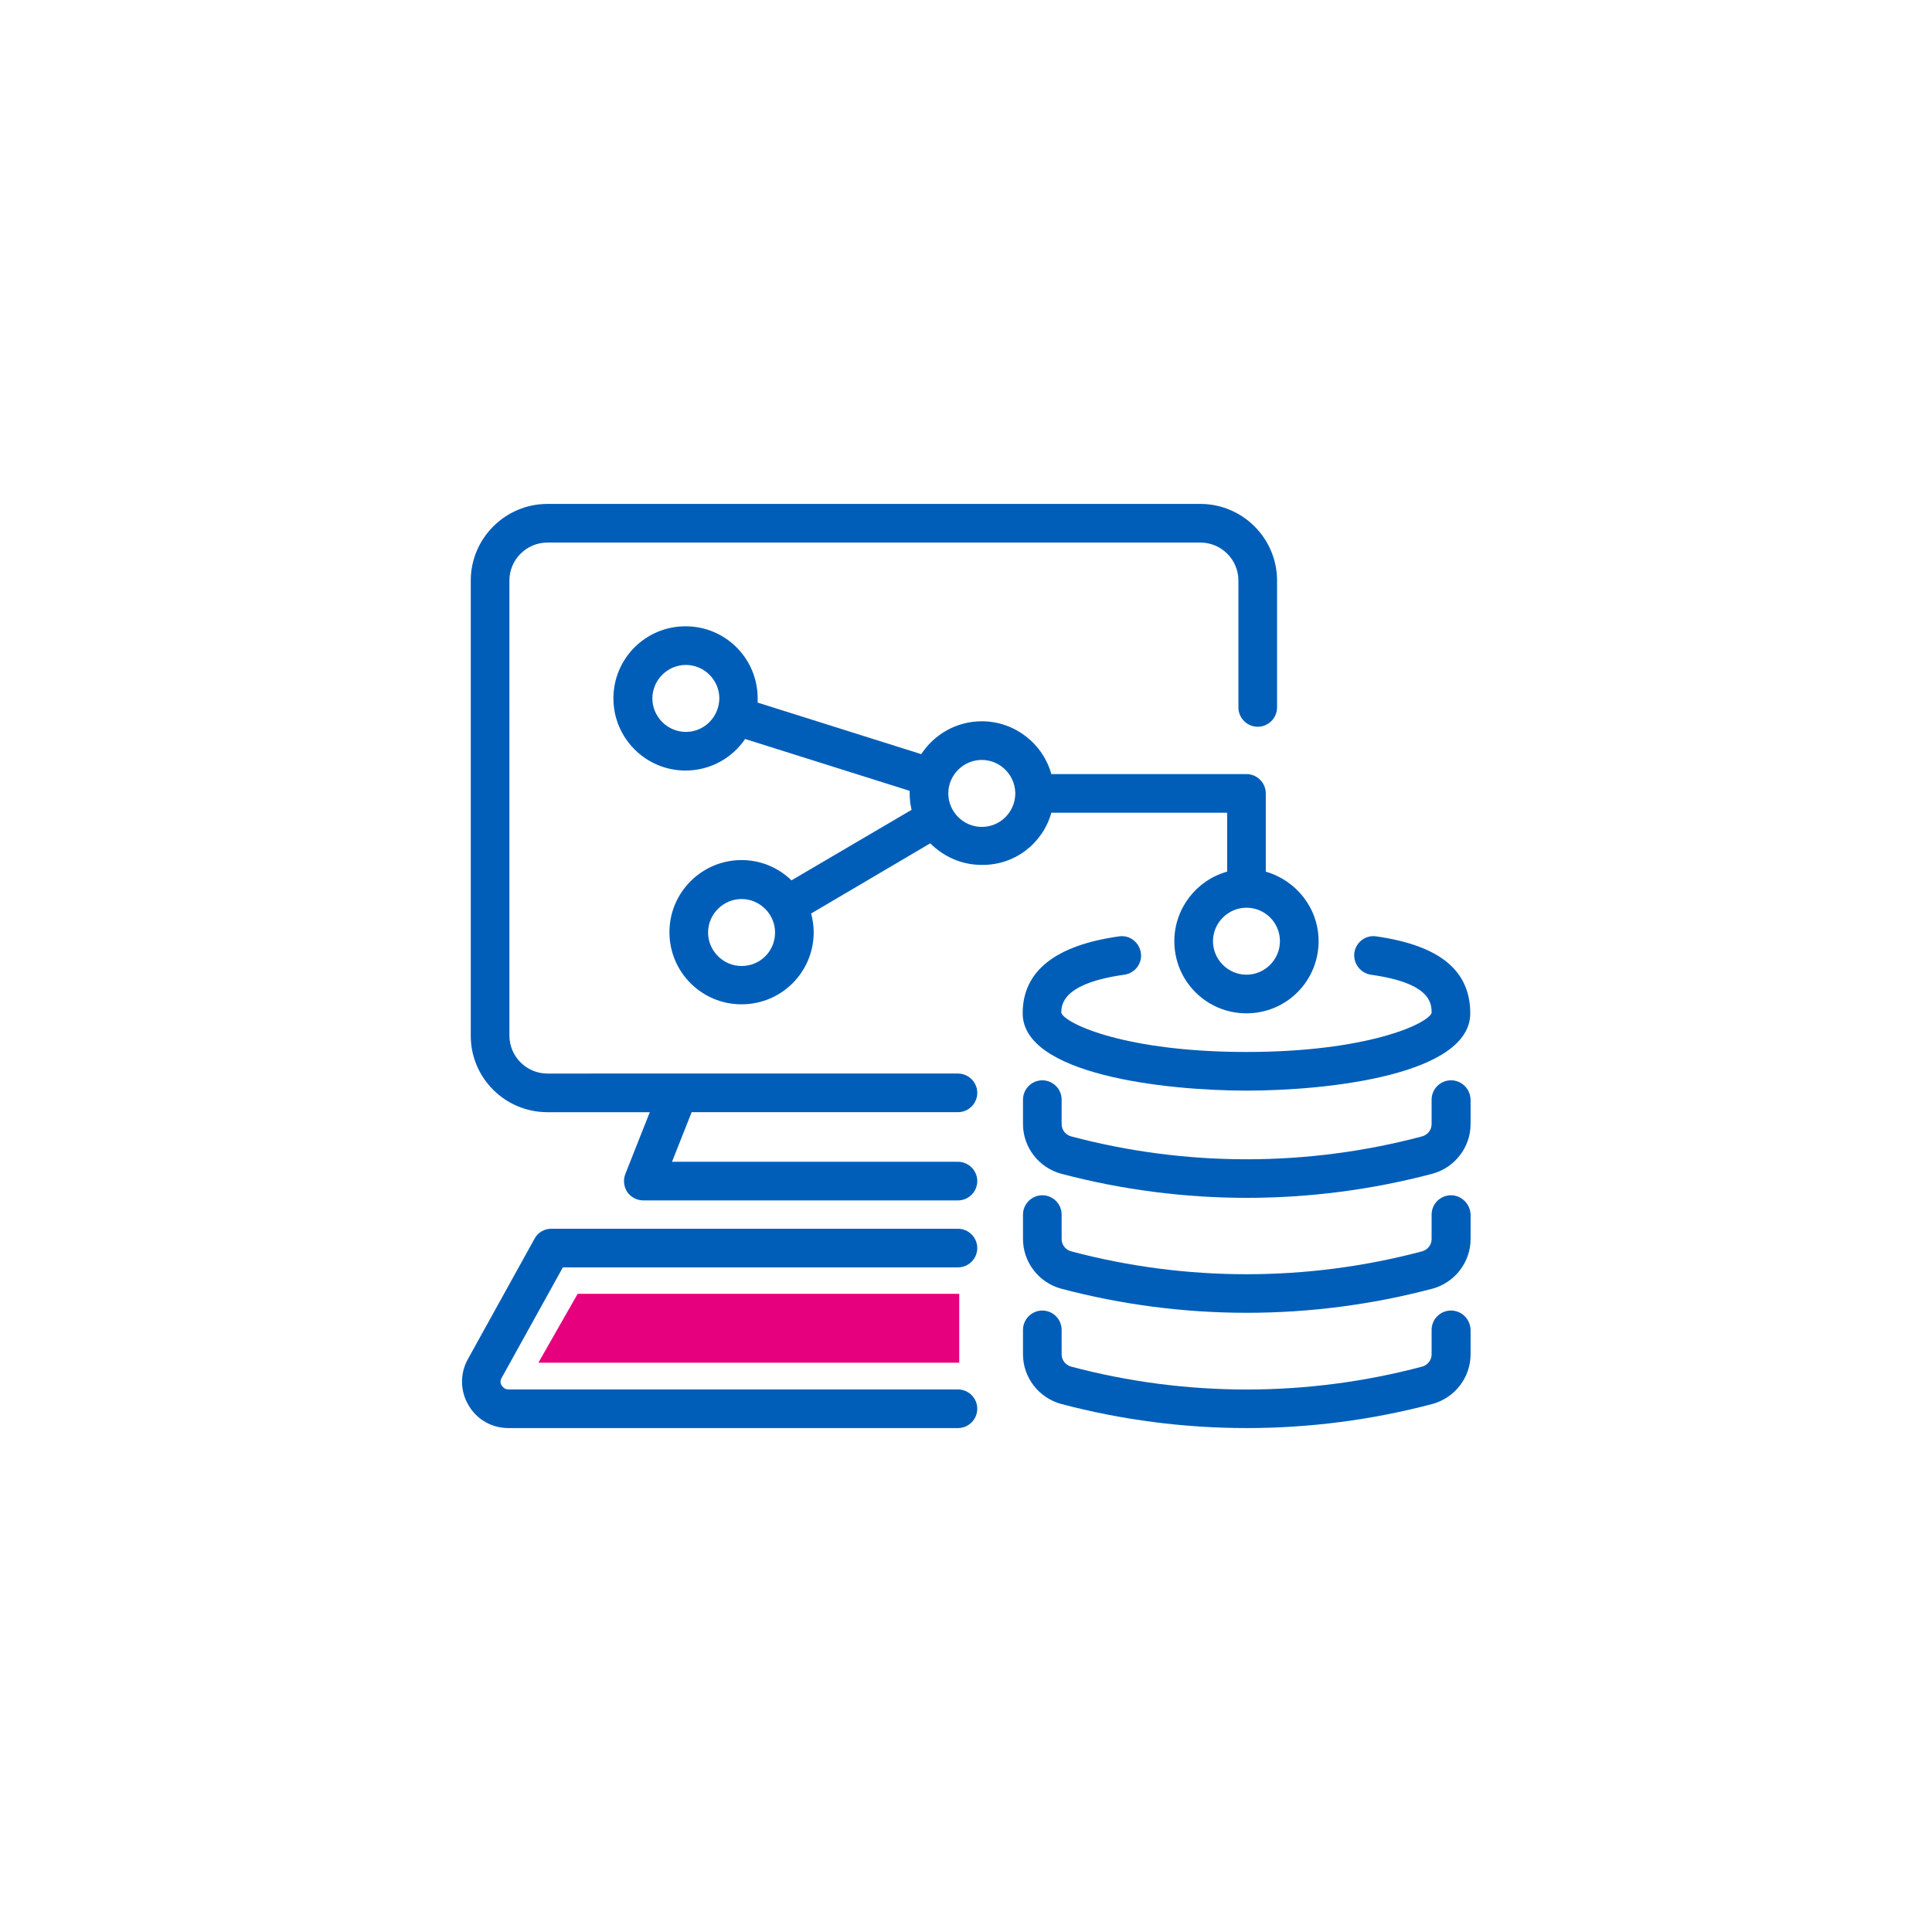 <?xml version="1.0" encoding="utf-8"?>
<!-- Generator: Adobe Illustrator 27.8.0, SVG Export Plug-In . SVG Version: 6.00 Build 0)  -->
<svg version="1.1" id="Layer_1" xmlns="http://www.w3.org/2000/svg" xmlns:xlink="http://www.w3.org/1999/xlink" x="0px" y="0px"
	 viewBox="0 0 600 600" style="enable-background:new 0 0 600 600;" xml:space="preserve">
<style type="text/css">
	.st0{fill:#005EB8;}
	.st1{fill:#E6007E;}
</style>
<g>
	<path class="st0" d="M170,345.4h31.8l-7.6,19.2c-0.7,1.8-0.5,3.9,0.6,5.6c1.1,1.6,3,2.6,5,2.6h97.7c3.3,0,6-2.7,6-6s-2.7-6-6-6
		h-88.8l6.1-15.4h82.7c3.3,0,6-2.7,6-6s-2.7-6-6-6h-86.9c0,0,0,0,0,0H170c-6.5,0-11.8-5.3-11.8-11.8V180.3c0-6.5,5.3-11.8,11.8-11.8
		h186.1h16.7c6.5,0,11.8,5.3,11.8,11.8v39.4c0,3.3,2.7,6,6,6s6-2.7,6-6v-39.4c0-13.1-10.7-23.8-23.8-23.8h-16.7H170
		c-13.1,0-23.8,10.7-23.8,23.8v141.4C146.2,334.8,156.9,345.4,170,345.4z"/>
	<path class="st0" d="M303.5,387.6c0-3.3-2.7-6-6-6H171.2c-2.2,0-4.2,1.2-5.2,3.1l-20.7,37.4c-2.5,4.5-2.4,9.9,0.2,14.3
		c2.6,4.5,7.3,7.1,12.4,7.1h139.6c3.3,0,6-2.7,6-6s-2.7-6-6-6H157.9c-1.2,0-1.8-0.8-2.1-1.2c-0.3-0.4-0.6-1.4,0-2.4l19-34.3h122.7
		C300.8,393.6,303.5,390.9,303.5,387.6z"/>
	<path class="st0" d="M326.5,252.4h54.6v18.3c-9.4,2.6-16.4,11.3-16.4,21.6c0,12.4,10,22.4,22.4,22.4s22.4-10,22.4-22.4
		c0-10.3-7-18.9-16.4-21.6v-24.3c0-3.3-2.7-6-6-6h-60.6c-2.6-9.4-11.3-16.4-21.6-16.4c-7.9,0-14.8,4.1-18.8,10.2l-50.8-16
		c0-0.4,0-0.8,0-1.3c0-12.4-10-22.4-22.4-22.4s-22.4,10-22.4,22.4c0,12.3,10,22.4,22.4,22.4c7.7,0,14.5-3.9,18.5-9.8l51.1,16.1
		c0,0.2,0,0.5,0,0.7c0,1.8,0.2,3.5,0.6,5.2l-37.3,21.9c-4-3.9-9.5-6.3-15.5-6.3c-12.3,0-22.4,10-22.4,22.4s10,22.4,22.4,22.4
		s22.4-10,22.4-22.4c0-2-0.3-3.9-0.8-5.8l37-21.8c4.1,4.1,9.7,6.7,15.9,6.7C315.2,268.8,323.9,261.8,326.5,252.4z M397.5,292.3
		c0,5.7-4.7,10.4-10.4,10.4c-5.7,0-10.4-4.7-10.4-10.4s4.7-10.4,10.4-10.4C392.9,281.9,397.5,286.6,397.5,292.3z M213,227.3
		c-5.7,0-10.4-4.7-10.4-10.4c0-5.7,4.7-10.4,10.4-10.4s10.4,4.7,10.4,10.4C223.3,222.7,218.7,227.3,213,227.3z M230.3,300
		c-5.7,0-10.4-4.7-10.4-10.4c0-5.7,4.7-10.4,10.4-10.4s10.4,4.7,10.4,10.4C240.7,295.4,236.1,300,230.3,300z M304.9,256.8
		c-5.7,0-10.4-4.7-10.4-10.4s4.7-10.4,10.4-10.4c5.6,0,10.2,4.5,10.4,10.1c0,0.1,0,0.2,0,0.3s0,0.2,0,0.3
		C315.1,252.3,310.6,256.8,304.9,256.8z"/>
	<path class="st0" d="M450.6,335.5c-3.3,0-6,2.7-6,6v7.6c0,1.8-1.2,3.3-2.9,3.8c-35.7,9.5-73.4,9.5-109.1,0c-1.7-0.5-2.9-2-2.9-3.8
		v-7.6c0-3.3-2.7-6-6-6s-6,2.7-6,6v7.6c0,7.2,4.9,13.5,11.8,15.4c18.9,5,38.3,7.5,57.7,7.5s38.8-2.5,57.7-7.5
		c6.9-1.9,11.8-8.2,11.8-15.4v-7.6C456.6,338.1,453.9,335.5,450.6,335.5z"/>
	<path class="st0" d="M450.6,371.2c-3.3,0-6,2.7-6,6v7.6c0,1.8-1.2,3.3-2.9,3.8c-35.7,9.5-73.4,9.5-109.1,0c-1.7-0.5-2.9-2-2.9-3.8
		v-7.6c0-3.3-2.7-6-6-6s-6,2.7-6,6v7.6c0,7.2,4.9,13.5,11.8,15.4c18.9,5,38.3,7.5,57.7,7.5s38.8-2.5,57.7-7.5
		c6.9-1.9,11.8-8.2,11.8-15.4v-7.6C456.6,373.9,453.9,371.2,450.6,371.2z"/>
	<path class="st0" d="M450.6,407c-3.3,0-6,2.7-6,6v7.6c0,1.8-1.2,3.3-2.9,3.8c-35.7,9.5-73.4,9.5-109.1,0c-1.7-0.5-2.9-2-2.9-3.8
		V413c0-3.3-2.7-6-6-6s-6,2.7-6,6v7.6c0,7.2,4.9,13.5,11.8,15.4c18.9,5,38.3,7.5,57.7,7.5c19.4,0,38.8-2.5,57.7-7.5
		c6.9-1.9,11.8-8.2,11.8-15.4V413C456.6,409.6,453.9,407,450.6,407z"/>
	<path class="st0" d="M425.7,302.7c18.6,2.6,18.9,8.8,18.9,11.9c-1.4,3.5-20.3,12.1-57.5,12.1s-56-8.6-57.5-12.1
		c0-2.6,0.3-9.2,19.6-11.9c3.3-0.5,5.6-3.5,5.1-6.8c-0.5-3.3-3.5-5.6-6.8-5.1c-19.8,2.8-29.9,10.8-29.9,23.9c0,18.9,43.7,24,69.5,24
		s69.5-5,69.5-24c0-13.3-9.5-21.1-29.2-23.9c-3.3-0.5-6.3,1.8-6.8,5.1C420.2,299.2,422.5,302.2,425.7,302.7z"/>
	<polygon class="st1" points="167.2,423.2 274.4,423.2 297.9,423.2 297.9,401.8 179.4,401.8 	"/>
</g>
</svg>
